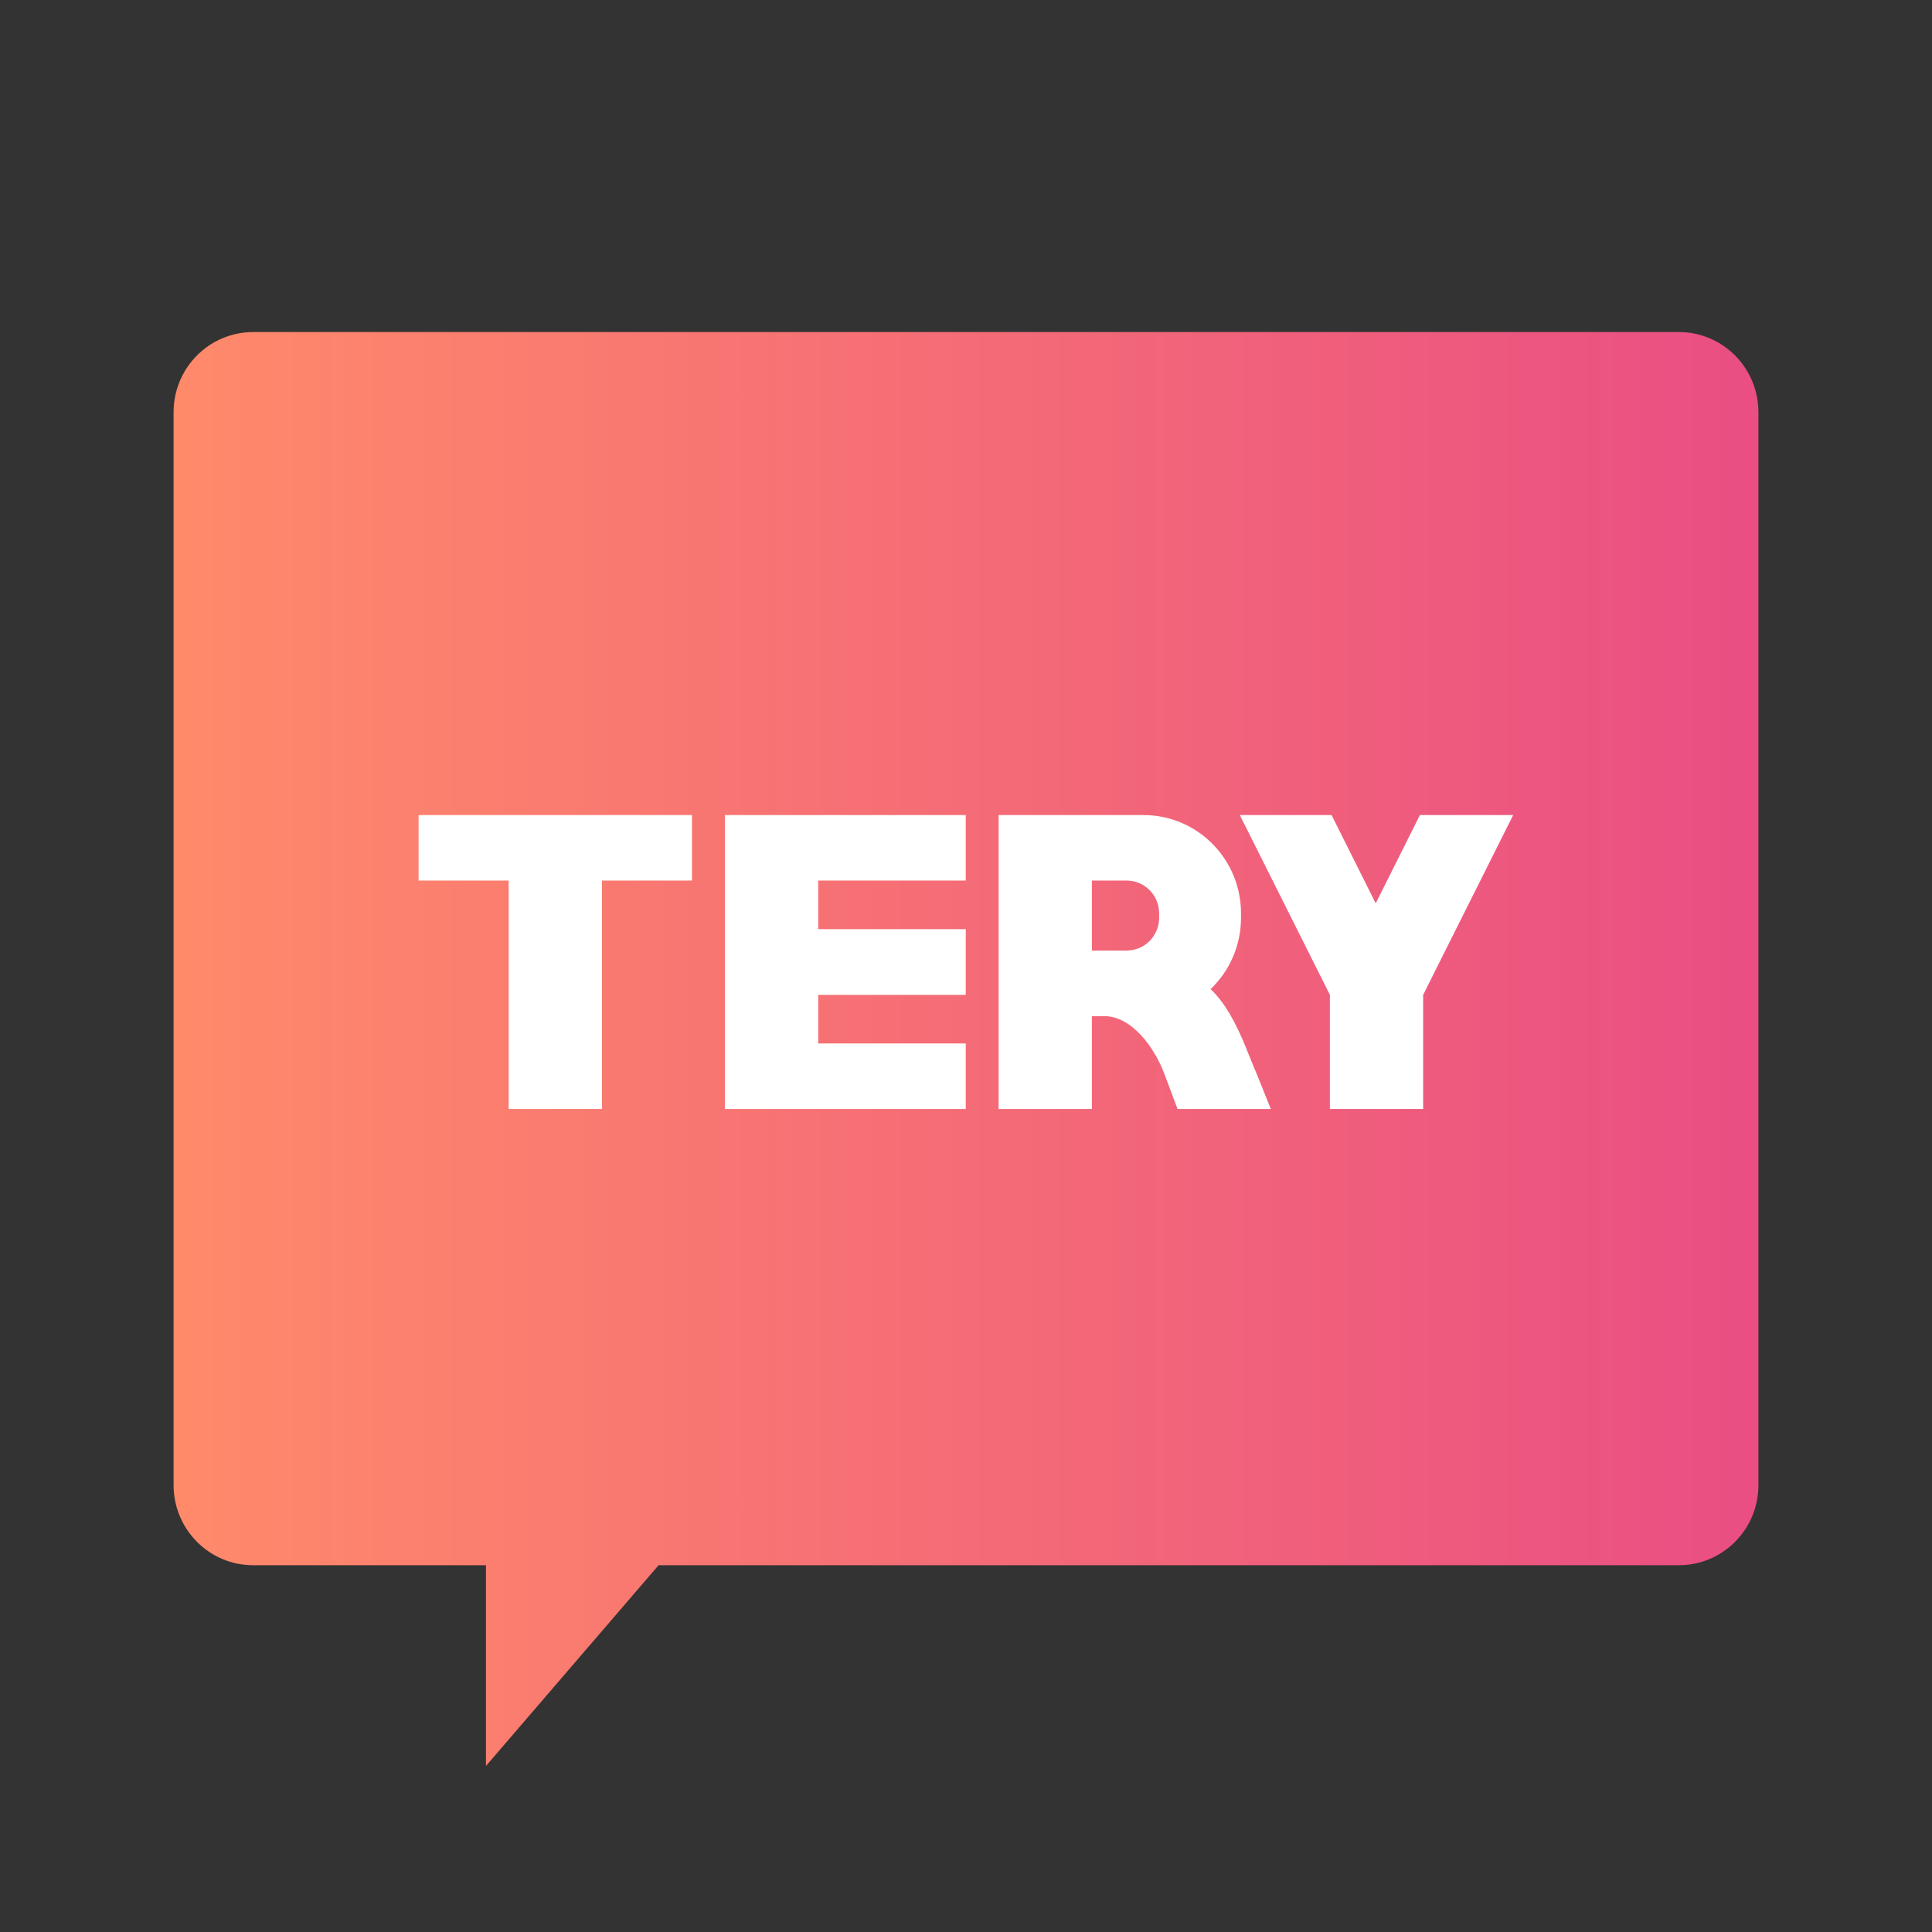 <svg width="32" height="32" viewBox="0 0 32 32" fill="none" xmlns="http://www.w3.org/2000/svg">
<rect x="0" y="0" width="32" height="32" fill="#333333" stroke="none"/>
<path d="M27.805 5.5H4.193C3.465 5.5 2.875 6.094 2.875 6.828V24.597C2.875 25.331 3.465 25.925 4.193 25.925H8.049V29.25L10.908 25.925H27.807C28.535 25.925 29.125 25.331 29.125 24.597V6.828C29.125 6.094 28.535 5.5 27.807 5.5H27.805Z" fill="url(#paint0_linear_521_990)"/>
<path d="M11.461 13.5H6.933V14.585H8.425V18.369H9.97V14.585H11.461V13.5Z" fill="white"/>
<path d="M25.063 13.5H23.518L22.786 14.962L22.055 13.5H20.535L22.027 16.478V18.369H23.572V16.478L25.063 13.5Z" fill="white"/>
<path d="M15.996 14.585V13.5H12.007V18.369H15.996V17.283H13.552V16.478H15.996V15.39H13.552V14.585H15.996Z" fill="white"/>
<path d="M20.649 17.379C20.473 16.948 20.293 16.61 20.051 16.383C20.362 16.086 20.555 15.666 20.555 15.201V15.128C20.555 14.228 19.832 13.5 18.939 13.5H16.54V18.369H18.085V16.83H18.286C18.756 16.83 19.125 17.364 19.282 17.777C19.361 17.987 19.471 18.282 19.504 18.369H21.049C20.957 18.138 20.814 17.782 20.647 17.379H20.649ZM19.199 15.201C19.199 15.502 18.959 15.744 18.66 15.744H18.085V14.585H18.66C18.959 14.585 19.199 14.828 19.199 15.128V15.201Z" fill="white"/>
<defs>
<linearGradient id="paint0_linear_521_990" x1="2.875" y1="17.374" x2="29.123" y2="17.374" gradientUnits="userSpaceOnUse">
<stop stop-color="#FF8A6A"/>
<stop offset="1" stop-color="#EA4E83"/>
</linearGradient>
</defs>
</svg>
